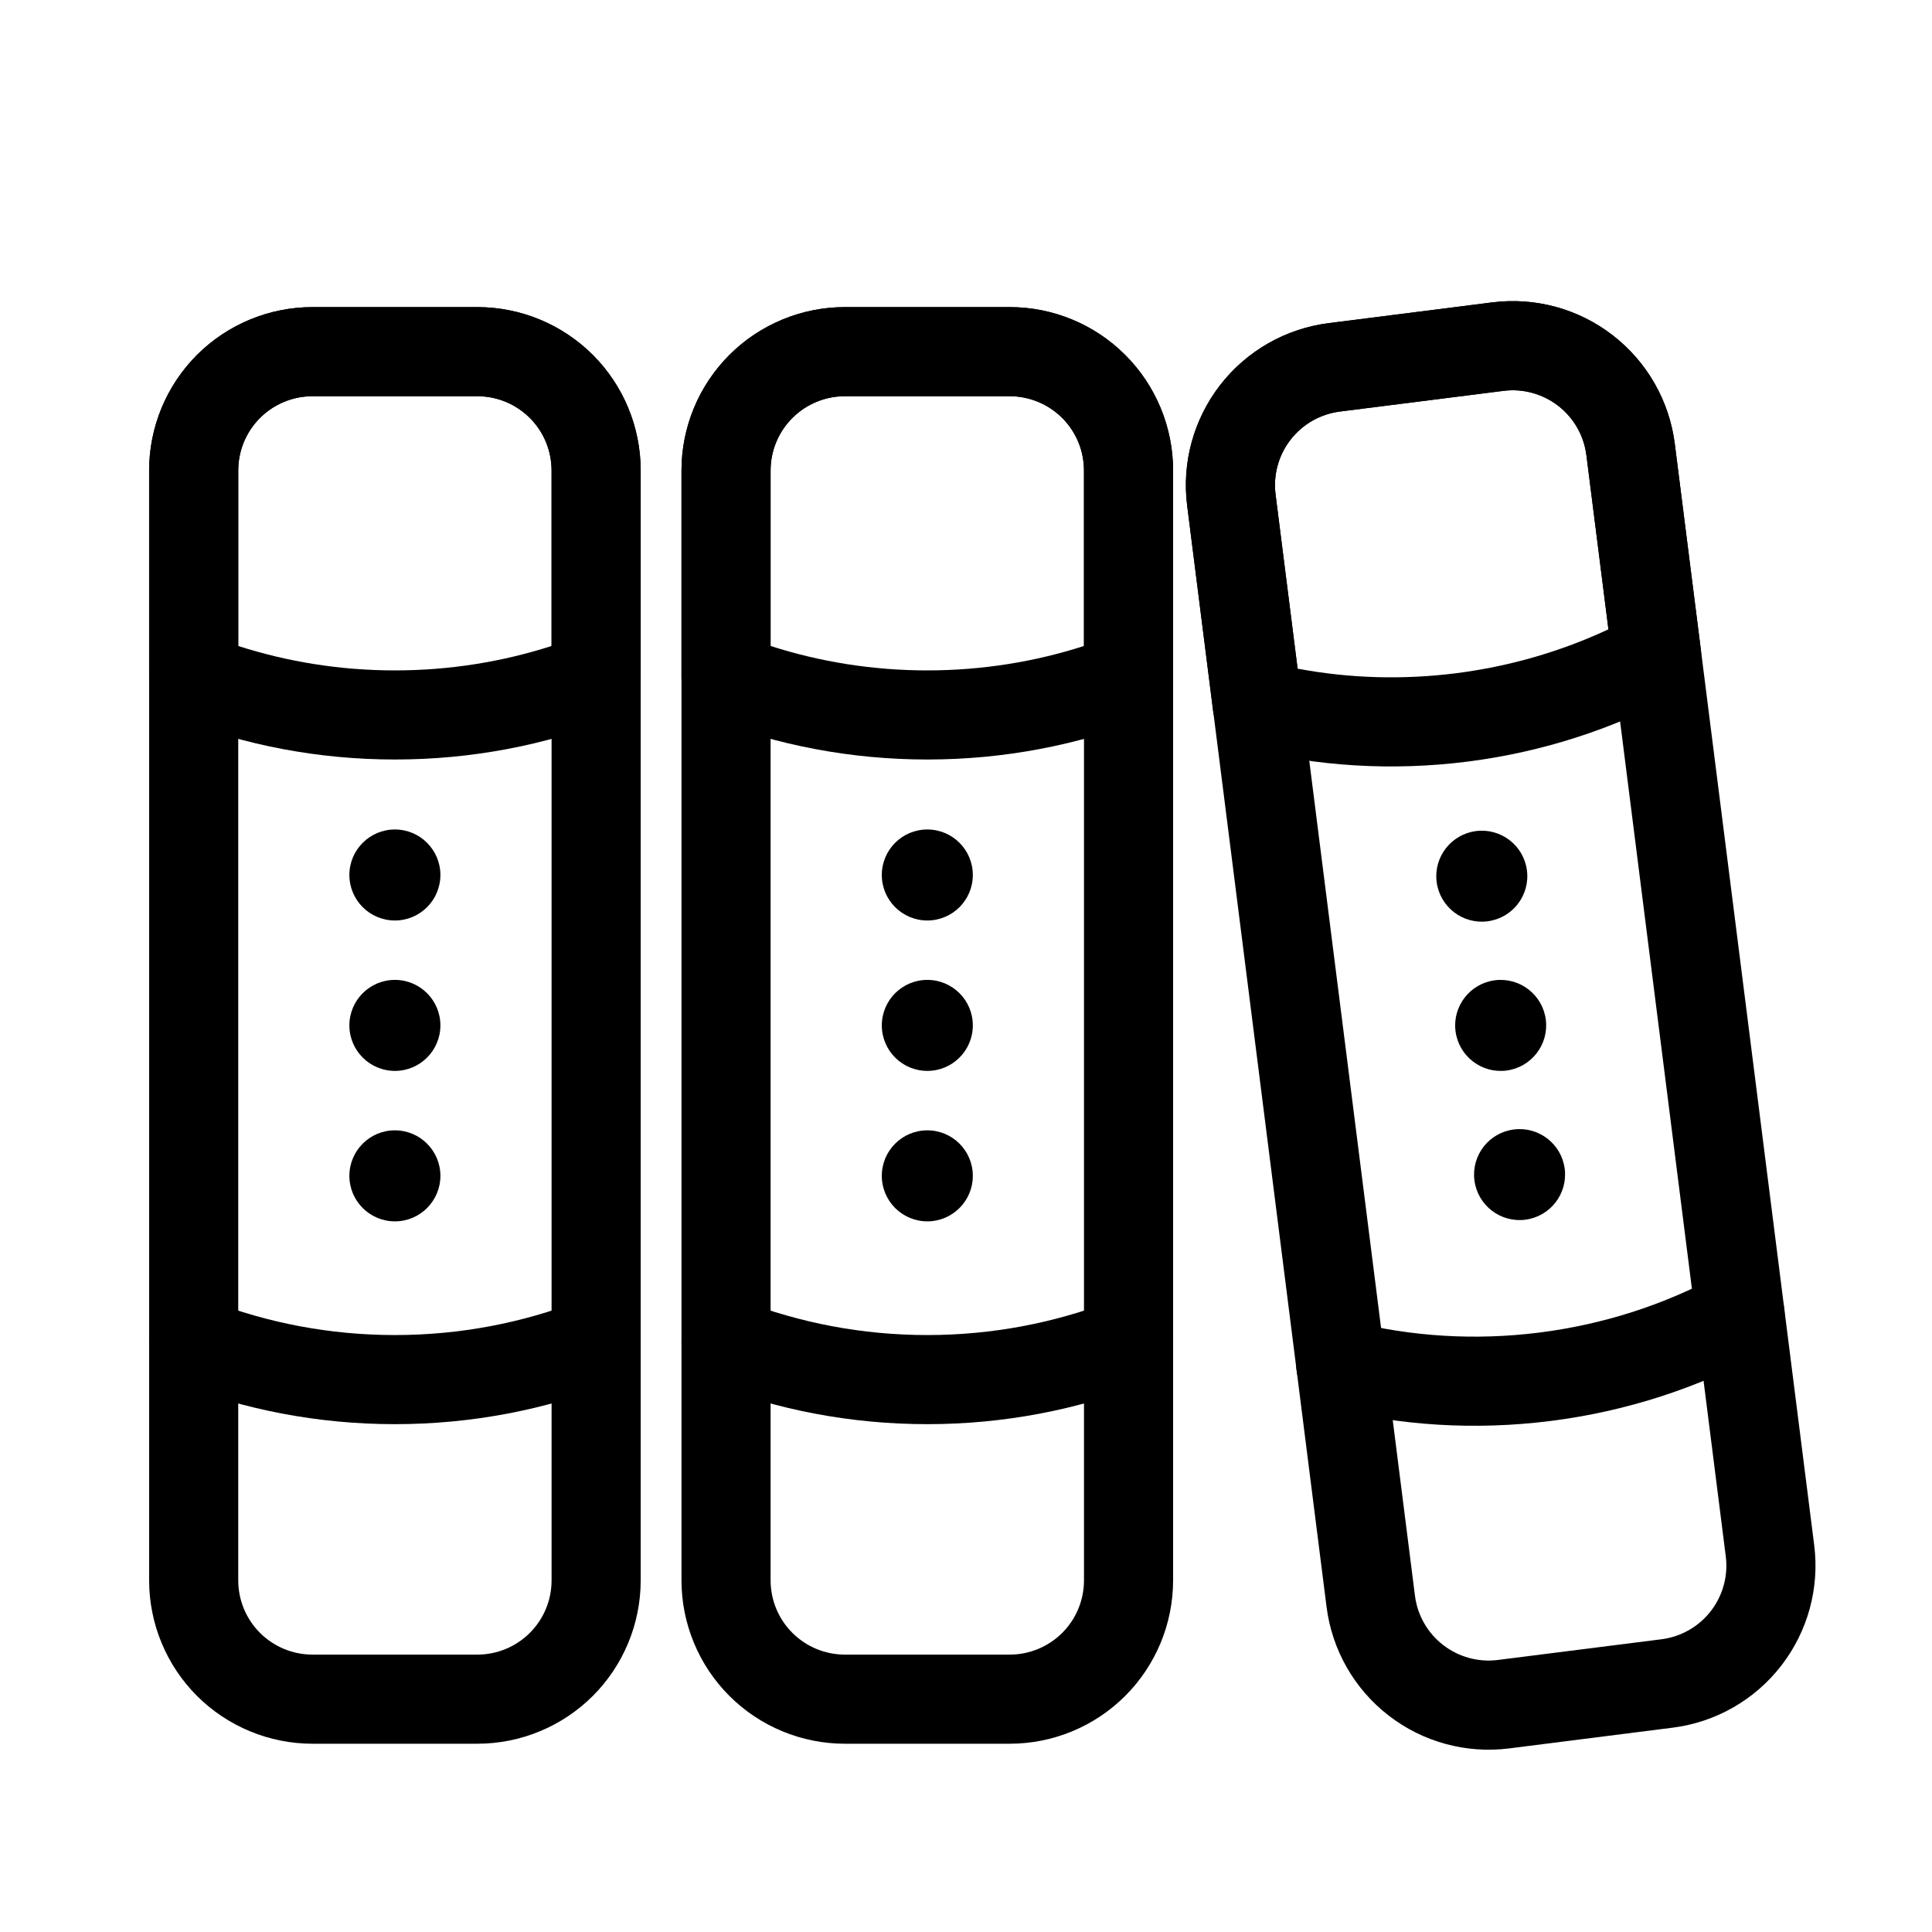 <?xml version="1.0" encoding="UTF-8"?>
<!-- Uploaded to: ICON Repo, www.svgrepo.com, Generator: ICON Repo Mixer Tools -->
<svg fill="#000000" width="800px" height="800px" version="1.1" viewBox="144 144 512 512" xmlns="http://www.w3.org/2000/svg">
 <g fill-rule="evenodd">
  <path d="m183.52 323.55c0 4.863 2.992 9.242 7.543 11.004 17.871 6.926 37.281 10.723 57.59 10.723s39.738-3.793 57.59-10.723c4.551-1.762 7.543-6.141 7.543-11.004v-54.867c0-11.477-4.551-22.5-12.676-30.621-8.125-8.109-19.129-12.676-30.621-12.676h-43.676c-11.477 0-22.5 4.566-30.621 12.676-8.109 8.125-12.676 19.145-12.676 30.621v54.867zm106.65-8.359v-46.508c0-5.227-2.062-10.234-5.762-13.918-3.684-3.684-8.691-5.762-13.918-5.762h-43.676c-5.227 0-10.219 2.078-13.918 5.762-3.684 3.684-5.762 8.691-5.762 13.918v46.508c13.082 4.203 27.047 6.473 41.516 6.473 14.484 0 28.434-2.266 41.516-6.473z"/>
  <path d="m324.6 323.55c0 4.863 3.008 9.242 7.543 11.004 17.871 6.926 37.297 10.723 57.609 10.723 20.293 0 39.723-3.793 57.59-10.723 4.551-1.762 7.543-6.141 7.543-11.004v-54.867c0-11.477-4.566-22.5-12.691-30.621-8.109-8.109-19.129-12.676-30.605-12.676h-43.691c-11.477 0-22.484 4.566-30.605 12.676-8.125 8.125-12.691 19.145-12.691 30.621v54.867zm106.66-8.359v-46.508c0-5.227-2.078-10.234-5.762-13.918-3.699-3.684-8.707-5.762-13.918-5.762h-43.691c-5.211 0-10.219 2.078-13.902 5.762-3.699 3.684-5.777 8.691-5.777 13.918v46.508c13.098 4.203 27.047 6.473 41.531 6.473 14.469 0 28.434-2.266 41.516-6.473z"/>
  <path d="m465.49 332.46c0.613 4.832 4.141 8.785 8.863 9.965 18.594 4.629 38.336 5.969 58.488 3.418 20.152-2.551 38.934-8.77 55.797-17.887 4.281-2.312 6.707-7.023 6.094-11.855l-6.894-54.441c-1.434-11.383-7.336-21.742-16.422-28.781-9.07-7.039-20.562-10.172-31.961-8.738-13.664 1.73-29.66 3.762-43.328 5.496-11.398 1.434-21.758 7.352-28.781 16.422-7.039 9.086-10.188 20.578-8.738 31.961l6.879 54.441zm104.76-21.68-5.84-46.145c-0.645-5.18-3.336-9.887-7.461-13.082-4.125-3.195-9.352-4.629-14.531-3.969-13.664 1.715-29.66 3.746-43.328 5.481-5.18 0.66-9.887 3.336-13.082 7.461-3.195 4.125-4.629 9.352-3.969 14.531l5.84 46.145c13.508 2.535 27.629 3.023 42.004 1.211 14.359-1.828 27.914-5.824 40.367-11.637z"/>
  <path d="m297.71 488.67c-15.207 5.887-31.754 9.133-49.059 9.133-17.285 0-33.832-3.242-49.059-9.133-6.078-2.363-12.926 0.66-15.273 6.738-2.363 6.078 0.66 12.926 6.738 15.273 17.871 6.926 37.281 10.738 57.59 10.738 20.309 0 39.738-3.809 57.59-10.738 6.078-2.348 9.102-9.195 6.754-15.273-2.363-6.078-9.211-9.102-15.289-6.738z"/>
  <path d="m438.81 488.67c-15.223 5.887-31.773 9.133-49.059 9.133-17.301 0-33.852-3.242-49.074-9.133-6.062-2.363-12.91 0.66-15.273 6.738-2.348 6.078 0.66 12.926 6.738 15.273 17.871 6.926 37.297 10.738 57.609 10.738 20.293 0 39.723-3.809 57.59-10.738 6.078-2.348 9.102-9.195 6.738-15.273s-9.195-9.102-15.273-6.738z"/>
  <path d="m599.52 481.93c-14.359 7.762-30.371 13.035-47.531 15.207-17.16 2.172-33.977 1.039-49.812-2.898-6.328-1.574-12.738 2.281-14.312 8.613-1.574 6.328 2.281 12.738 8.613 14.312 18.594 4.629 38.336 5.953 58.488 3.402 20.137-2.551 38.934-8.754 55.781-17.871 5.746-3.102 7.871-10.266 4.769-15.996-3.086-5.731-10.266-7.871-15.996-4.769z"/>
  <path d="m183.52 562.81c0 11.477 4.566 22.5 12.676 30.621 8.125 8.109 19.145 12.676 30.621 12.676h43.676c11.492 0 22.5-4.566 30.621-12.676 8.125-8.125 12.676-19.145 12.676-30.621v-294.13c0-11.477-4.551-22.5-12.676-30.621-8.125-8.109-19.129-12.676-30.621-12.676h-43.676c-11.477 0-22.5 4.566-30.621 12.676-8.109 8.125-12.676 19.145-12.676 30.621zm23.617 0v-294.13c0-5.227 2.078-10.234 5.762-13.918 3.699-3.684 8.691-5.762 13.918-5.762h43.676c5.227 0 10.234 2.078 13.918 5.762 3.699 3.684 5.762 8.691 5.762 13.918v294.13c0 5.227-2.062 10.234-5.762 13.918-3.684 3.684-8.691 5.762-13.918 5.762h-43.676c-5.227 0-10.219-2.078-13.918-5.762-3.684-3.684-5.762-8.691-5.762-13.918z"/>
  <path d="m324.6 562.81c0 11.477 4.566 22.5 12.691 30.621 8.125 8.109 19.129 12.676 30.605 12.676h43.691c11.477 0 22.5-4.566 30.605-12.676 8.125-8.125 12.691-19.145 12.691-30.621v-294.13c0-11.477-4.566-22.5-12.691-30.621-8.109-8.109-19.129-12.676-30.605-12.676h-43.691c-11.477 0-22.484 4.566-30.605 12.676-8.125 8.125-12.691 19.145-12.691 30.621zm23.617 0v-294.13c0-5.227 2.078-10.234 5.777-13.918 3.684-3.684 8.691-5.762 13.902-5.762h43.691c5.211 0 10.219 2.078 13.918 5.762 3.684 3.684 5.762 8.691 5.762 13.918v294.13c0 5.227-2.078 10.234-5.762 13.918-3.699 3.684-8.707 5.762-13.918 5.762h-43.691c-5.211 0-10.219-2.078-13.902-5.762-3.699-3.684-5.777-8.691-5.777-13.918z"/>
  <path d="m495.55 569.83c1.434 11.383 7.336 21.742 16.422 28.781 9.07 7.039 20.562 10.172 31.961 8.738 13.664-1.73 29.66-3.762 43.328-5.496 11.398-1.434 21.758-7.352 28.781-16.422 7.039-9.086 10.188-20.578 8.738-31.961-8.5-67.164-28.434-224.65-36.934-291.82-1.434-11.383-7.336-21.742-16.422-28.781-9.07-7.039-20.562-10.172-31.961-8.738-13.664 1.73-29.66 3.762-43.328 5.496-11.398 1.434-21.758 7.352-28.781 16.422-7.039 9.086-10.188 20.578-8.738 31.961zm23.426-2.977-36.934-291.8c-0.66-5.18 0.77-10.406 3.969-14.531 3.195-4.125 7.902-6.801 13.082-7.461 13.664-1.73 29.66-3.762 43.328-5.481 5.18-0.66 10.406 0.77 14.531 3.969 4.125 3.195 6.816 7.902 7.461 13.082 8.5 67.164 28.434 224.64 36.934 291.8 0.66 5.18-0.77 10.406-3.969 14.531-3.195 4.125-7.902 6.801-13.082 7.461-13.664 1.73-29.66 3.762-43.328 5.481-5.18 0.66-10.406-0.77-14.531-3.969-4.125-3.195-6.816-7.902-7.461-13.082z"/>
  <path d="m260.71 375.88c0 6.66-5.398 12.059-12.059 12.059s-12.062-5.398-12.062-12.059 5.402-12.059 12.062-12.059 12.059 5.398 12.059 12.059"/>
  <path d="m401.81 375.88c0 6.66-5.398 12.059-12.059 12.059s-12.062-5.398-12.062-12.059 5.402-12.059 12.062-12.059 12.059 5.398 12.059 12.059"/>
  <path d="m535.18 364.24c6.598-0.836 12.641 3.84 13.477 10.438 0.836 6.613-3.84 12.641-10.453 13.477-6.598 0.836-12.641-3.84-13.477-10.438-0.836-6.613 3.856-12.641 10.453-13.477z"/>
  <path d="m260.71 415.74c0 6.66-5.398 12.059-12.059 12.059s-12.062-5.398-12.062-12.059c0-6.66 5.402-12.059 12.062-12.059s12.059 5.398 12.059 12.059"/>
  <path d="m401.81 415.74c0 6.66-5.398 12.059-12.059 12.059s-12.062-5.398-12.062-12.059c0-6.66 5.402-12.059 12.062-12.059s12.059 5.398 12.059 12.059"/>
  <path d="m540.18 403.78c6.598-0.836 12.641 3.856 13.477 10.453 0.836 6.598-3.856 12.641-10.453 13.477-6.598 0.836-12.641-3.856-13.477-10.453-0.836-6.598 3.856-12.641 10.453-13.477z"/>
  <path d="m260.71 455.61c0 6.66-5.398 12.062-12.059 12.062s-12.062-5.402-12.062-12.062c0-6.66 5.402-12.059 12.062-12.059s12.059 5.398 12.059 12.059"/>
  <path d="m401.81 455.61c0 6.66-5.398 12.062-12.059 12.062s-12.062-5.402-12.062-12.062c0-6.66 5.402-12.059 12.062-12.059s12.059 5.398 12.059 12.059"/>
  <path d="m545.19 443.32c6.598-0.836 12.641 3.84 13.477 10.438 0.836 6.613-3.856 12.641-10.453 13.477-6.598 0.836-12.641-3.84-13.477-10.438-0.836-6.613 3.84-12.641 10.453-13.477z"/>
 </g>
</svg>